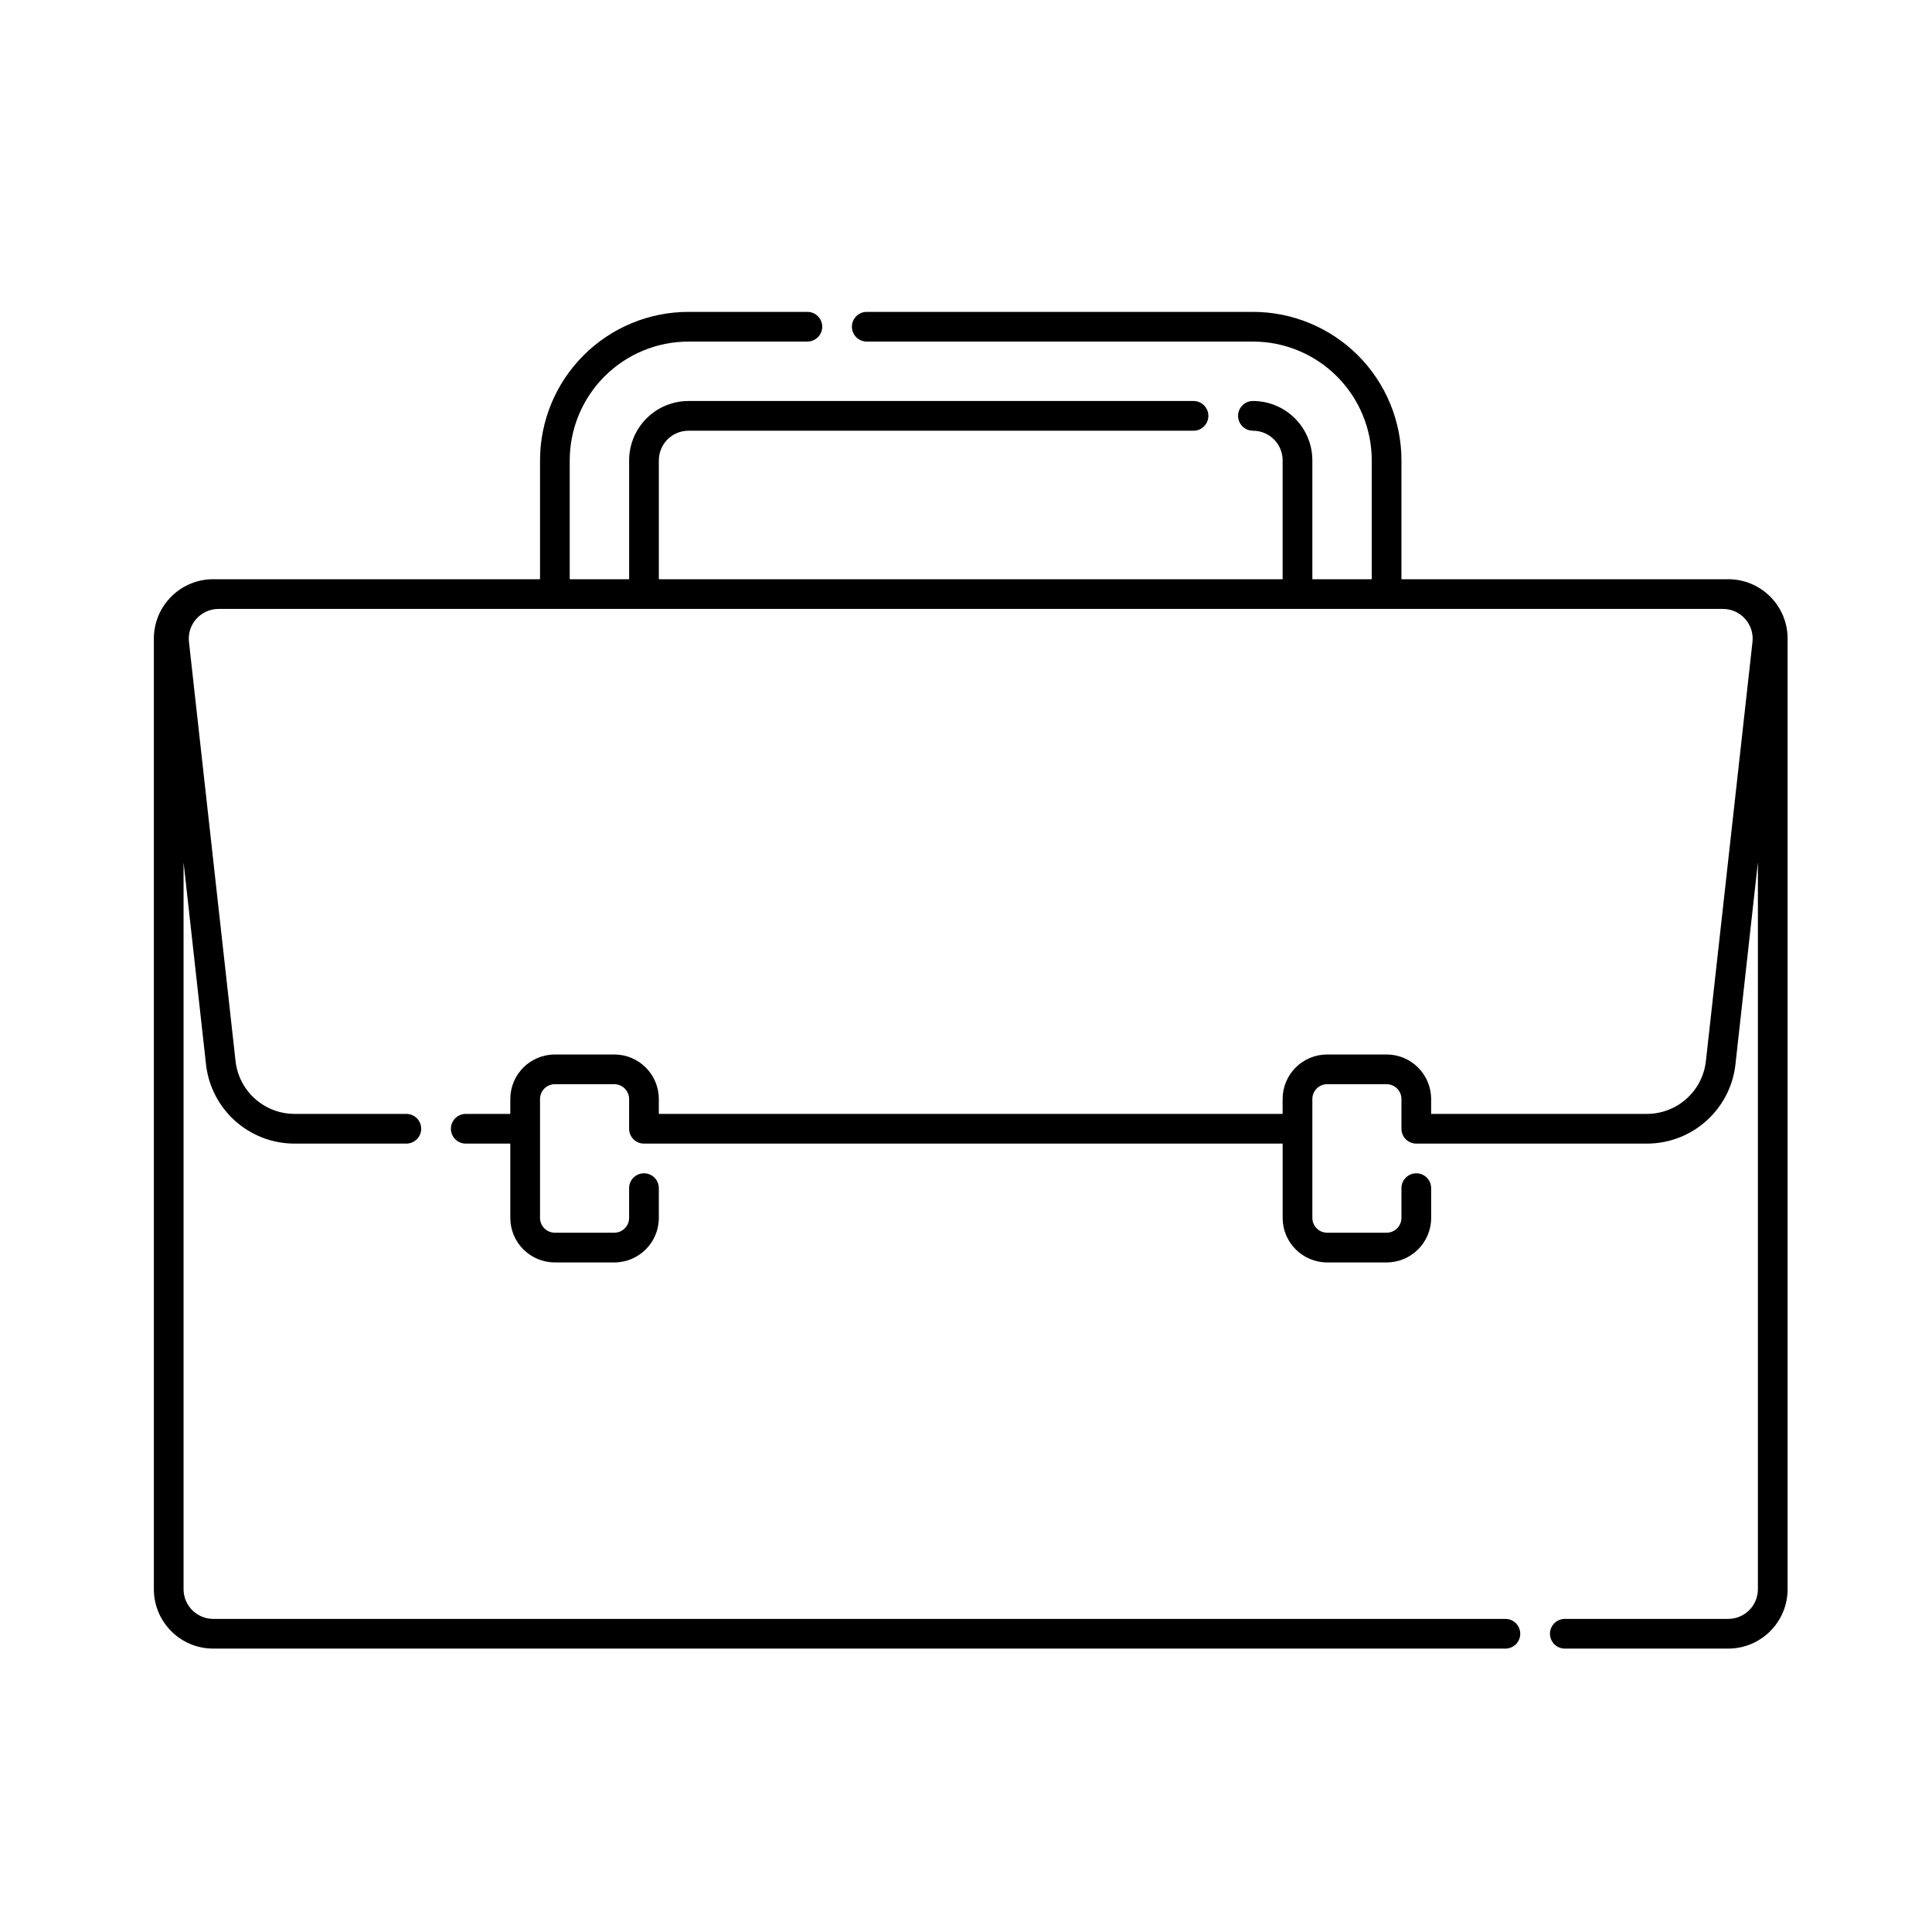 <?xml version="1.0" encoding="UTF-8"?>
<!-- The Best Svg Icon site in the world: iconSvg.co, Visit us! https://iconsvg.co -->
<svg fill="#000000" width="800px" height="800px" version="1.1" viewBox="144 144 512 512" xmlns="http://www.w3.org/2000/svg">
 <path d="m287.11 297.5h-86.594c-8.695 0-15.742 7.047-15.742 15.742v251.91c0 8.695 7.047 15.742 15.742 15.742h342.43c2.172 0 3.934-1.762 3.934-3.934 0-2.172-1.762-3.934-3.934-3.934h-342.43c-4.348 0-7.871-3.527-7.871-7.875v-192.65l5.949 53.559c1.328 11.961 11.438 21.008 23.473 21.008h29.613c2.176 0 3.941-1.762 3.941-3.934 0-2.176-1.762-3.941-3.934-3.941h-29.617c-8.027 0-14.762-6.031-15.648-14.008-3.199-28.781-9.496-85.465-12.344-111.07-0.246-2.227 0.465-4.453 1.961-6.121 1.492-1.668 3.629-2.621 5.863-2.621h398.7c2.238 0 4.375 0.953 5.863 2.621 1.496 1.668 2.207 3.894 1.961 6.121-2.848 25.609-9.145 82.293-12.344 111.07-0.887 7.977-7.621 14.008-15.648 14.008h-57.168v-3.934c0-6.519-5.289-11.809-11.809-11.809h-15.742c-6.519 0-11.809 5.289-11.809 11.809v3.934h-165.31v-3.934c0-6.519-5.289-11.809-11.809-11.809h-15.742c-6.519 0-11.809 5.289-11.809 11.809v3.934h-11.809c-2.172 0-3.934 1.762-3.934 3.941 0 2.172 1.762 3.934 3.941 3.934h11.805v19.68c0 6.519 5.289 11.809 11.809 11.809h15.742c6.519 0 11.809-5.289 11.809-11.809v-7.871c0-2.176-1.762-3.941-3.934-3.941-2.176 0-3.941 1.762-3.941 3.934v7.875c0 2.172-1.762 3.934-3.934 3.934h-15.742c-2.172 0-3.934-1.762-3.934-3.934v-31.488c0-2.172 1.762-3.934 3.934-3.934h15.742c2.172 0 3.934 1.762 3.934 3.934v7.875c0 2.172 1.762 3.934 3.941 3.934h169.25v19.68c0 6.519 5.289 11.809 11.809 11.809h15.742c6.519 0 11.809-5.289 11.809-11.809v-7.871c0-2.176-1.762-3.941-3.934-3.941-2.176 0-3.941 1.762-3.941 3.934v7.875c0 2.172-1.762 3.934-3.934 3.934h-15.742c-2.172 0-3.934-1.762-3.934-3.934v-31.488c0-2.172 1.762-3.934 3.934-3.934h15.742c2.172 0 3.934 1.762 3.934 3.934v7.875c0 2.172 1.762 3.934 3.941 3.934h61.102c12.035 0 22.141-9.047 23.473-21.008l5.949-53.559v192.65c0 4.348-3.523 7.875-7.871 7.875h-43.297c-2.172 0-3.934 1.762-3.934 3.934s1.762 3.934 3.934 3.934h43.297c8.695 0 15.742-7.047 15.742-15.742v-251.91c0-8.695-7.047-15.742-15.742-15.742h-86.594v-31.488c0-10.438-4.144-20.449-11.527-27.832-7.379-7.379-17.391-11.527-27.832-11.527h-102.34c-2.172 0-3.934 1.762-3.934 3.934s1.762 3.934 3.934 3.934h102.34c8.348 0 16.359 3.32 22.262 9.227 5.906 5.906 9.227 13.914 9.227 22.262v31.488h-15.742v-31.488c0-4.176-1.656-8.176-4.613-11.129-2.953-2.957-6.953-4.613-11.129-4.613-2.172 0-3.941 1.762-3.941 3.941 0 2.172 1.77 3.934 3.941 3.934 2.086 0 4.09 0.828 5.566 2.301 1.477 1.477 2.301 3.481 2.301 5.566v31.488h-165.31v-31.488c0-2.086 0.828-4.09 2.301-5.566 1.477-1.477 3.481-2.301 5.566-2.301h133.83c2.172 0 3.934-1.762 3.934-3.941 0-2.172-1.762-3.934-3.934-3.934h-133.83c-4.176 0-8.176 1.656-11.129 4.613-2.957 2.953-4.613 6.953-4.613 11.129v31.488h-15.742v-31.488c0-8.348 3.32-16.359 9.227-22.262 5.906-5.906 13.914-9.227 22.262-9.227h31.488c2.172 0 3.941-1.762 3.941-3.934s-1.77-3.934-3.941-3.934h-31.488c-10.438 0-20.449 4.144-27.832 11.527-7.379 7.379-11.527 17.391-11.527 27.832v31.488z" fill-rule="evenodd"/>
</svg>